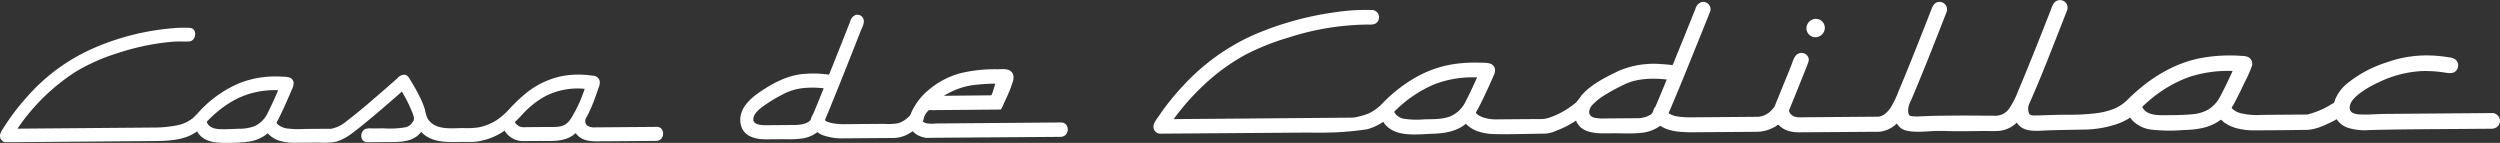 <svg id="Layer_1" data-name="Layer 1" xmlns="http://www.w3.org/2000/svg" viewBox="0 0 649.13 37.089">
  <rect x="0" y="0" width="649.13" height="37.089" fill="#333333" stroke="none"/>
  <defs>
    <style>
      .cls-1 {
        fill: #fff;
      }
    </style>
  </defs>
  <title>fb757053-6aa7-42be-acd2-1769fc62d9e7</title>
  <g>
    <path class="cls-1" d="M275.547,31.8c1.734-.015,2.255,2.267,1.046,3.3a1.983,1.983,0,0,1-1.332.436l-2.287.016-9.937.073-21.2.151c-0.456,0-.927.043-1.382,0.01a6.447,6.447,0,0,1-2.105-.667,4.8,4.8,0,0,1-1.061-.744c-0.233-.217-0.2-0.378-0.5-0.171-0.249.172-.506,0.334-0.769,0.484a8.267,8.267,0,0,1-4.036,1.141l-9.553.069c-1.117.009-2.232,0.025-3.348,0.023a14.746,14.746,0,0,1-5.444-.818,6.426,6.426,0,0,1-1.115-.57c-0.25-.161-0.241-0.289-0.5-0.088a6.446,6.446,0,0,1-.541.377,8.545,8.545,0,0,1-2.627,1.038,22.885,22.885,0,0,1-4.878.282l-5.077.036c-2.812.021-5.96-.778-6.573-3.95-0.741-3.83,2.364-6.613,5.244-8.536,3.258-2.174,6.756-4.019,10.694-4.453a27.667,27.667,0,0,1,5.468-.033c0.373,0.033.744,0.074,1.115,0.124,0.308,0.041.381,0.15,0.506-.162q0.588-1.459,1.172-2.922,2.134-5.343,4.24-10.7A2.37,2.37,0,0,1,222.141,3.9a1.65,1.65,0,0,1,2.041.993c0.4,1.033-.355,2.277-0.728,3.222-2.777,7.041-5.544,14.086-8.431,21.083-0.259.625-.518,1.25-0.783,1.874-0.184.432,1.389,0.808,1.694,0.876a16.111,16.111,0,0,0,3.611.291l4.028-.033,5.978-.048a15.526,15.526,0,0,0,3.544-.14,6,6,0,0,0,2.174-1.108,8.526,8.526,0,0,0,.926-0.835,3.119,3.119,0,0,0,.462-0.924,16.56,16.56,0,0,1,3-4.443,21.549,21.549,0,0,1,9.427-5.623,38.033,38.033,0,0,1,10-1.1c1.446-.032,3.343-0.3,3.988,1.378a3.542,3.542,0,0,1-.22,2.209,27.225,27.225,0,0,1-1.012,2.681c-0.363.85-.749,1.69-1.149,2.523a7.89,7.89,0,0,1-.827,1.666l-0.7.006-4.307.038-11.512.1-1.659.016a0.735,0.735,0,0,0-.839.329,4.129,4.129,0,0,0-1,1.831,1.957,1.957,0,0,1-.255.717,1.974,1.974,0,0,0,1.072.553,10.15,10.15,0,0,0,2.51.026l22.867-.184q4.756-.039,9.514-0.077m-64.412-2.191c0.938-2.216,1.834-4.451,2.733-6.683a24.673,24.673,0,0,0-5.468-.034,14.674,14.674,0,0,0-5.328,1.7,39.164,39.164,0,0,0-4.236,2.523c-1.131.79-2.628,1.815-3.111,3.174-0.892,2.514,2.848,2.229,4.385,2.216l5.68-.045a11.607,11.607,0,0,0,2.387-.173c0.8-.172,1.982-0.489,2.359-1.318a3.764,3.764,0,0,1,.6-1.358m35.112-5.406c-0.4.2-.793,0.431-1.179,0.668l7.036-.07,4.284-.043,0.948-.009c0.255,0,.941-2.651,1.07-3.035a50.593,50.593,0,0,0-6.067.424,19.623,19.623,0,0,0-6.092,2.065"/>
    <g>
      <path class="cls-1" d="M471.4,9.667a2.331,2.331,0,0,1-2.349-2.355,2.488,2.488,0,0,1,2.42-2.417,2.33,2.33,0,0,1,2.351,2.353A2.487,2.487,0,0,1,471.4,9.667"/>
      <path class="cls-1" d="M647.041,29.348a2.033,2.033,0,0,1,1.333,3.6,2.461,2.461,0,0,1-1.586.477l-2.758.02-11.078.079c-5.976.042-11.943,0.081-17.914,0.252a14.456,14.456,0,0,1-5.53-.639,5.833,5.833,0,0,1-2.055-1.29,4.912,4.912,0,0,1-.622-0.759c-0.157-.235-0.3-0.018-0.51.1-0.276.147-.556,0.291-0.838,0.43-2.039,1-4.324,2.066-6.624,2.1-2.893.047-5.784,0.087-8.677,0.1l-4.671.026a17.83,17.83,0,0,1-4.626-.511,10.78,10.78,0,0,1-2.314-.886,8.228,8.228,0,0,1-1.015-.631c-0.165-.12-0.324-0.248-0.479-0.381-0.235-.2-0.307-0.457-0.586-0.249-2.776,2.065-6.137,2.474-9.492,2.575a43.346,43.346,0,0,1-8.431-.107,8.344,8.344,0,0,1-4.7-2.2,6.524,6.524,0,0,1-.758-0.936q-0.475.324-.981,0.606a15.619,15.619,0,0,1-2.5,1.1,27.956,27.956,0,0,1-8.472,1.422c-3.062.054-6.123,0.1-9.184,0.192-2.732.085-6.651,0.764-8.294-2.017a7.681,7.681,0,0,1-4.7,2.17c-1.376.085-2.777,0.017-4.155,0.027-2.641.018-5.284,0.082-7.925,0.041-1.448-.023-2.9-0.1-4.353-0.055-2.535.079-5.306,0.5-7.776-.156a3.732,3.732,0,0,1-2.249-1.79,7.56,7.56,0,0,1-4.634,2.156c-0.355.021-.717,0-1.074,0L483,34.244l-11.825.084-3.615.026a13.415,13.415,0,0,1-1.845-.085,7.277,7.277,0,0,1-2.439-.733,5.385,5.385,0,0,1-.972-0.65,5.3,5.3,0,0,1-.419-0.4c-0.225-.237-0.451.081-0.7,0.237a9.658,9.658,0,0,1-5.269,1.5l-4.428.032-11.13.08a36.675,36.675,0,0,1-4.574-.151,14.3,14.3,0,0,1-2.528-.512,8.785,8.785,0,0,1-1.137-.436c-0.183-.086-0.362-0.178-0.538-0.28-0.269-.156-0.388-0.382-0.657-0.179a9.865,9.865,0,0,1-4.891,1.726c-2.443.255-4.973,0.088-7.426,0.107-3.293.022-7.9,0.389-9.389-3.3a24.325,24.325,0,0,1-5.111,2.621,8.688,8.688,0,0,1-2.7.758l-5.11.085c-2.782.045-5.584,0.115-8.366,0.038a13.715,13.715,0,0,1-4.16-.7,8.721,8.721,0,0,1-1.851-.894,7.045,7.045,0,0,1-.857-0.653c-0.1-.091-0.2-0.183-0.294-0.279-0.214-.216-0.246-0.045-0.461.114-2.4,1.777-5.305,2.231-8.219,2.322-4.236.131-10.293,1.12-12.927-3.1a12.3,12.3,0,0,1-2.259,1.255q-0.59.254-1.2,0.461-0.333.114-.673,0.215a76.469,76.469,0,0,1-8.192.808c-4.191.16-7.02,0.061-7.02,0.061l-22.981.168-15.541.114a1.783,1.783,0,0,1-1.793-1.631c-0.1-1.037.793-2.065,1.333-2.869a62.866,62.866,0,0,1,6.462-8.043,55.773,55.773,0,0,1,17.77-12.9,81.188,81.188,0,0,1,21.479-6.062,52.934,52.934,0,0,1,9.508-.6,1.887,1.887,0,0,1,1.876,2.6c-0.552,1.343-1.842,1.185-3.02,1.179A69.046,69.046,0,0,0,334.469,9.78a61.934,61.934,0,0,0-10.9,4.331,50.821,50.821,0,0,0-9.419,6.543,61.836,61.836,0,0,0-9.4,10.276l13.779-.113,23.866-.2,7.528-.061,1.23-.011a8.769,8.769,0,0,0,1.779-.327,14.635,14.635,0,0,0,2.53-.8,12.215,12.215,0,0,0,3.792-2.89,38.6,38.6,0,0,1,8.728-6.656,28.964,28.964,0,0,1,10.85-3.4,38.5,38.5,0,0,1,5.375-.2c1.273,0.041,3.281-.16,3.87,1.284a2.46,2.46,0,0,1-.226,1.991q-0.492,1.155-1.008,2.3c-0.779,1.739-1.588,3.465-2.443,5.169-0.354.7-.708,1.405-1.121,2.075-0.3.49,1.355,1.231,1.717,1.365a10.648,10.648,0,0,0,3.8.536l4.946-.041q1.669-.015,3.34-0.026l2.9-.016a6.269,6.269,0,0,0,2.227-.341,20.525,20.525,0,0,0,4.848-2.358q1.059-.7,2.052-1.492a14.936,14.936,0,0,0,1.551-1.98c2.5-2.85,6.16-4.649,9.517-6.276a23.046,23.046,0,0,1,11.146-1.819c0.759,0.036,1.516.095,2.269,0.183,0.222,0.026.445,0.054,0.666,0.087a6.473,6.473,0,0,0,.585-1.336q1.142-2.789,2.274-5.584,1.061-2.618,2.115-5.236l1-2.483a2.409,2.409,0,0,1,1.6-1.736,1.9,1.9,0,0,1,2.126,2.68q-0.744,1.855-1.491,3.709c-2.824,7.009-5.629,14.027-8.581,20.982q-0.2.464-.4,0.926c-0.134.308-.34,0.494-0.017,0.7a5.945,5.945,0,0,0,2.243.72,20.765,20.765,0,0,0,3.483.213l3.2-.026,11.582-.093,2.691-.022a5.512,5.512,0,0,0,3.557-1.985,2.685,2.685,0,0,0,.71-1.1l4.079-10.014c0.384-.942.746-2.521,1.632-3.133a1.965,1.965,0,0,1,2.177-.045,1.736,1.736,0,0,1,.8,1.8c-0.5,1.511-1.135,2.985-1.723,4.462q-1.08,2.707-2.178,5.408-0.459,1.129-.919,2.259-0.144.357-.29,0.714a1.782,1.782,0,0,0,.663,1.115c0.893,0.852,2.38.647,3.536,0.639l18.61-.15c1.553,0.108,2.813-1.189,3.6-2.374a25.933,25.933,0,0,0,2.088-4.345c1.5-3.549,2.941-7.125,4.369-10.706q2-5.012,3.956-10.039c0.419-1.075.818-2.264,2.194-2.343a1.964,1.964,0,0,1,1.809,2.87c-2.627,6.766-5.282,13.525-8.08,20.221q-0.5,1.194-1.008,2.382a6.538,6.538,0,0,0-.768,2.272c-0.025.55-.107,1.68,0.593,1.87a9.087,9.087,0,0,0,2.53.1c1.508-.039,3.016-0.134,4.524-0.146,2.707-.022,5.416-0.066,8.123-0.052l5.719,0.031,1.422,0.007a4.37,4.37,0,0,0,3.453-2.1,21.467,21.467,0,0,0,2.152-4.289c0.744-1.741,1.468-3.49,2.184-5.241q2.237-5.472,4.4-10.975,0.936-2.368,1.863-4.741c0.41-1.049.706-2.3,1.96-2.619a1.969,1.969,0,0,1,2.277,2.7q-0.739,1.9-1.485,3.794c-2.715,6.907-5.382,13.858-8.416,20.633a3.388,3.388,0,0,0,.065,2.248c0.333,0.69,1.546.512,2.172,0.51,1.117,0,2.233-.064,3.35-0.1,1.452-.045,2.9-0.068,4.351-0.079a59.51,59.51,0,0,0,7.367-.361,20.287,20.287,0,0,0,4.627-1.093,10.967,10.967,0,0,0,3.843-2.581c5.3-5.222,11.75-9.384,19.167-10.721a41.422,41.422,0,0,1,10.565-.5,3.345,3.345,0,0,1,1.613.38,1.972,1.972,0,0,1,.823,2.2,31.048,31.048,0,0,1-1.828,4.117c-0.807,1.732-1.644,3.452-2.53,5.143-0.183.35-.367,0.7-0.571,1.035-0.178.3-.469,0.5-0.2,0.789a4.806,4.806,0,0,0,2,1.147,18.041,18.041,0,0,0,5.772.483q4.466-.035,8.934-0.065l2.582-.015a2.977,2.977,0,0,0,.843-0.173,26.218,26.218,0,0,0,2.729-.972,20.835,20.835,0,0,0,2.337-1.182c0.313-.182.624-0.367,0.932-0.559a0.662,0.662,0,0,0,.427-0.431,6.828,6.828,0,0,1,.243-0.743,10.684,10.684,0,0,1,3.144-4.084,31.5,31.5,0,0,1,10.054-5.37,30.723,30.723,0,0,1,11.2-1.833,36.634,36.634,0,0,1,5.127.494,3.249,3.249,0,0,1,1.655.583,1.986,1.986,0,0,1,.506,2.362c-0.765,1.6-2.435,1.117-3.808.926a32.987,32.987,0,0,0-5.278-.313,28.858,28.858,0,0,0-11.31,2.9,25.842,25.842,0,0,0-4.864,2.813c-1.2.915-2.8,2.265-2.711,3.933,0.086,1.7,2.473,1.63,3.718,1.648,1.263,0.016,2.524-.07,3.786-0.117,0.711-.027,1.419-0.049,2.13-0.054l21.182-.169,6.1-.048m-266.48-3c1.063-2.05,2.043-4.144,2.982-6.253a27.449,27.449,0,0,0-11.234,1.849,32.182,32.182,0,0,0-9.3,6.1q-0.429.4-.846,0.811c-0.236.232,0.156,0.676,0.343,0.894a3.693,3.693,0,0,0,2.154,1.1,22.865,22.865,0,0,0,5.16.135c2.281-.072,4.7.061,6.847-0.819a7.812,7.812,0,0,0,3.9-3.815m195.959-1.375c1.14-2.145,2.189-4.338,3.195-6.549a32.465,32.465,0,0,0-11.21,1.529,32.9,32.9,0,0,0-9.841,5.627q-0.982.8-1.909,1.663-0.2.182-.393,0.37c-0.184.176-.059,0.268,0.06,0.468a2.948,2.948,0,0,0,.914.946c1.389,0.911,3.315.882,4.911,0.873,2.281-.011,4.65-0.021,6.923-0.236a10.123,10.123,0,0,0,4.248-1.241,8.584,8.584,0,0,0,3.1-3.45M429.835,27.692c1.012-2.337,1.976-4.7,2.944-7.053-3.654-.386-7.688-0.332-11.055,1.3-1.532.743-3.046,1.532-4.5,2.417a16.047,16.047,0,0,0-3.813,2.941c-0.968,1.107-1.238,2.769.493,3.243a9.823,9.823,0,0,0,2.675.219l5.261-.043,3.256-.026a6.556,6.556,0,0,0,3.509-.935c0.792-.547.566-1.424,1.231-2.064"/>
    </g>
    <path class="cls-1" d="M170.582,32.947c1.769-.015,2.108,2.407.838,3.321a2.291,2.291,0,0,1-1.438.321l-4.348.031-10.685.076c-2.07.015-4.2-.312-5.476-2.143-2.6,2.464-6.419,2.027-9.727,2.05l-4.045.028a5.534,5.534,0,0,1-4.686-2.707,16.4,16.4,0,0,1-7.722,2.889c-1.05.085-2.128,0.023-3.181,0.031-3.778.027-7.887,0.4-10.761-2.592-1.74,2.31-4.518,2.6-7.21,2.62l-5.447.039a10.752,10.752,0,0,1-1.566,0c-1.725-.246-1.7-2.755-0.289-3.41a4.537,4.537,0,0,1,1.79-.154l2.9-.023a24.933,24.933,0,0,0,5.755-.274,2.92,2.92,0,0,0,1.853-1.358,1.467,1.467,0,0,0,.35-1.1,7.529,7.529,0,0,0-.371-1.231,36.385,36.385,0,0,0-2.768-5.575c-2.815,2.479-5.651,4.935-8.539,7.328-1.454,1.2-2.917,2.4-4.439,3.523a13.194,13.194,0,0,1-3.941,2.112,16.39,16.39,0,0,1-4.517.27l-5.658.041a14.179,14.179,0,0,1-4.865-.569,7.174,7.174,0,0,1-1.761-.893,5.919,5.919,0,0,1-.824-0.7c-0.094-.1-0.185-0.2-0.272-0.3-0.175.149-.355,0.292-0.54,0.427a10.016,10.016,0,0,1-4.169,1.721,40.134,40.134,0,0,1-5.931.346c-2.857.076-6.176-.214-7.727-2.989-3.109,2.35-7.48,2.49-11.244,2.519l-8.245.065-23.563.187-6.365.05a2.181,2.181,0,0,1-.673-0.055,1.708,1.708,0,0,1-1-2.129,5.132,5.132,0,0,1,.636-1.206,57.3,57.3,0,0,1,6.082-8.128A49.227,49.227,0,0,1,24.774,12.3a64.961,64.961,0,0,1,21.005-5.04,26.873,26.873,0,0,1,3.545-.016c1.988,0.155,1.689,3.368-.181,3.507-1.144.085-2.316-.029-3.469,0.036-1.672.1-3.339,0.285-4.993,0.544a64.575,64.575,0,0,0-10.4,2.547A49.735,49.735,0,0,0,19.7,18.6,52.347,52.347,0,0,0,4.541,33.408l16.279-.134,18.761-.155a31.862,31.862,0,0,0,6.027-.507,9.509,9.509,0,0,0,4.382-1.877c1.027-.88,1.878-1.98,2.855-2.916a30.437,30.437,0,0,1,9.3-6.229,25.812,25.812,0,0,1,10.791-1.7c1.25,0.047,3.089-.076,3.3,1.572a3.6,3.6,0,0,1-.475,1.828q-0.487,1.166-1,2.324C74.008,27.359,73.212,29.1,72.36,30.8c-0.138.276-.286,0.547-0.441,0.813-0.2.351-.025,0.475,0.273,0.739a4.721,4.721,0,0,0,2.217.981,23.834,23.834,0,0,0,4.71.149l5.747-.047c0.384,0,.778.02,1.161-0.01a8.421,8.421,0,0,0,3.914-1.938c3.03-2.279,5.9-4.778,8.77-7.254q2.225-1.92,4.426-3.869a2.46,2.46,0,0,1,1.889-.973c0.906,0.115,1.292,1.018,1.716,1.71a44.749,44.749,0,0,1,2.6,4.783,20.206,20.206,0,0,1,.989,2.556,9.274,9.274,0,0,0,.723,2.373c1.914,3.073,6.033,2.462,9.114,2.437a22.273,22.273,0,0,0,4.048-.166,13.819,13.819,0,0,0,4.667-1.846,17.459,17.459,0,0,0,3.381-2.948,44.14,44.14,0,0,1,4.077-3.894,21.671,21.671,0,0,1,9.714-4.657,22.775,22.775,0,0,1,5.111-.344c0.922,0.039,1.842.128,2.755,0.258a1.821,1.821,0,0,1,1.8,1.415,3.5,3.5,0,0,1-.314,1.761q-0.409,1.234-.859,2.455a37.49,37.49,0,0,1-2.285,5.224,1.571,1.571,0,0,0,.225,2.105,3.281,3.281,0,0,0,1.948.459l0.855-.006,4.8-.039,10.488-.084M69.569,29.209c0.947-1.9,1.821-3.835,2.662-5.783a22.2,22.2,0,0,0-10.883,2.3,27.528,27.528,0,0,0-4.613,3.047q-1.018.827-1.963,1.739c-0.292.28-.578,0.567-0.86,0.859-0.17.176-.276,0.183-0.169,0.43a2.466,2.466,0,0,0,.374.613c1.04,1.238,3.081,1.153,4.539,1.129,1.089-.018,2.178-0.075,3.267-0.112a11.57,11.57,0,0,0,4.118-.645,7.087,7.087,0,0,0,3.526-3.582m79.774-.322a35.191,35.191,0,0,0,2.468-5.815,18.382,18.382,0,0,0-10.374,2,22.231,22.231,0,0,0-4.45,3.271c-1.129,1.045-2.1,2.259-3.239,3.291-0.262.233,0.848,1.058,1.054,1.162a3.666,3.666,0,0,0,1.8.224l5.751-.047c1.43-.012,3.045.135,4.331-0.606,1.269-.731,1.941-2.227,2.638-3.448l0.018-.032"/>
  </g>
</svg>
